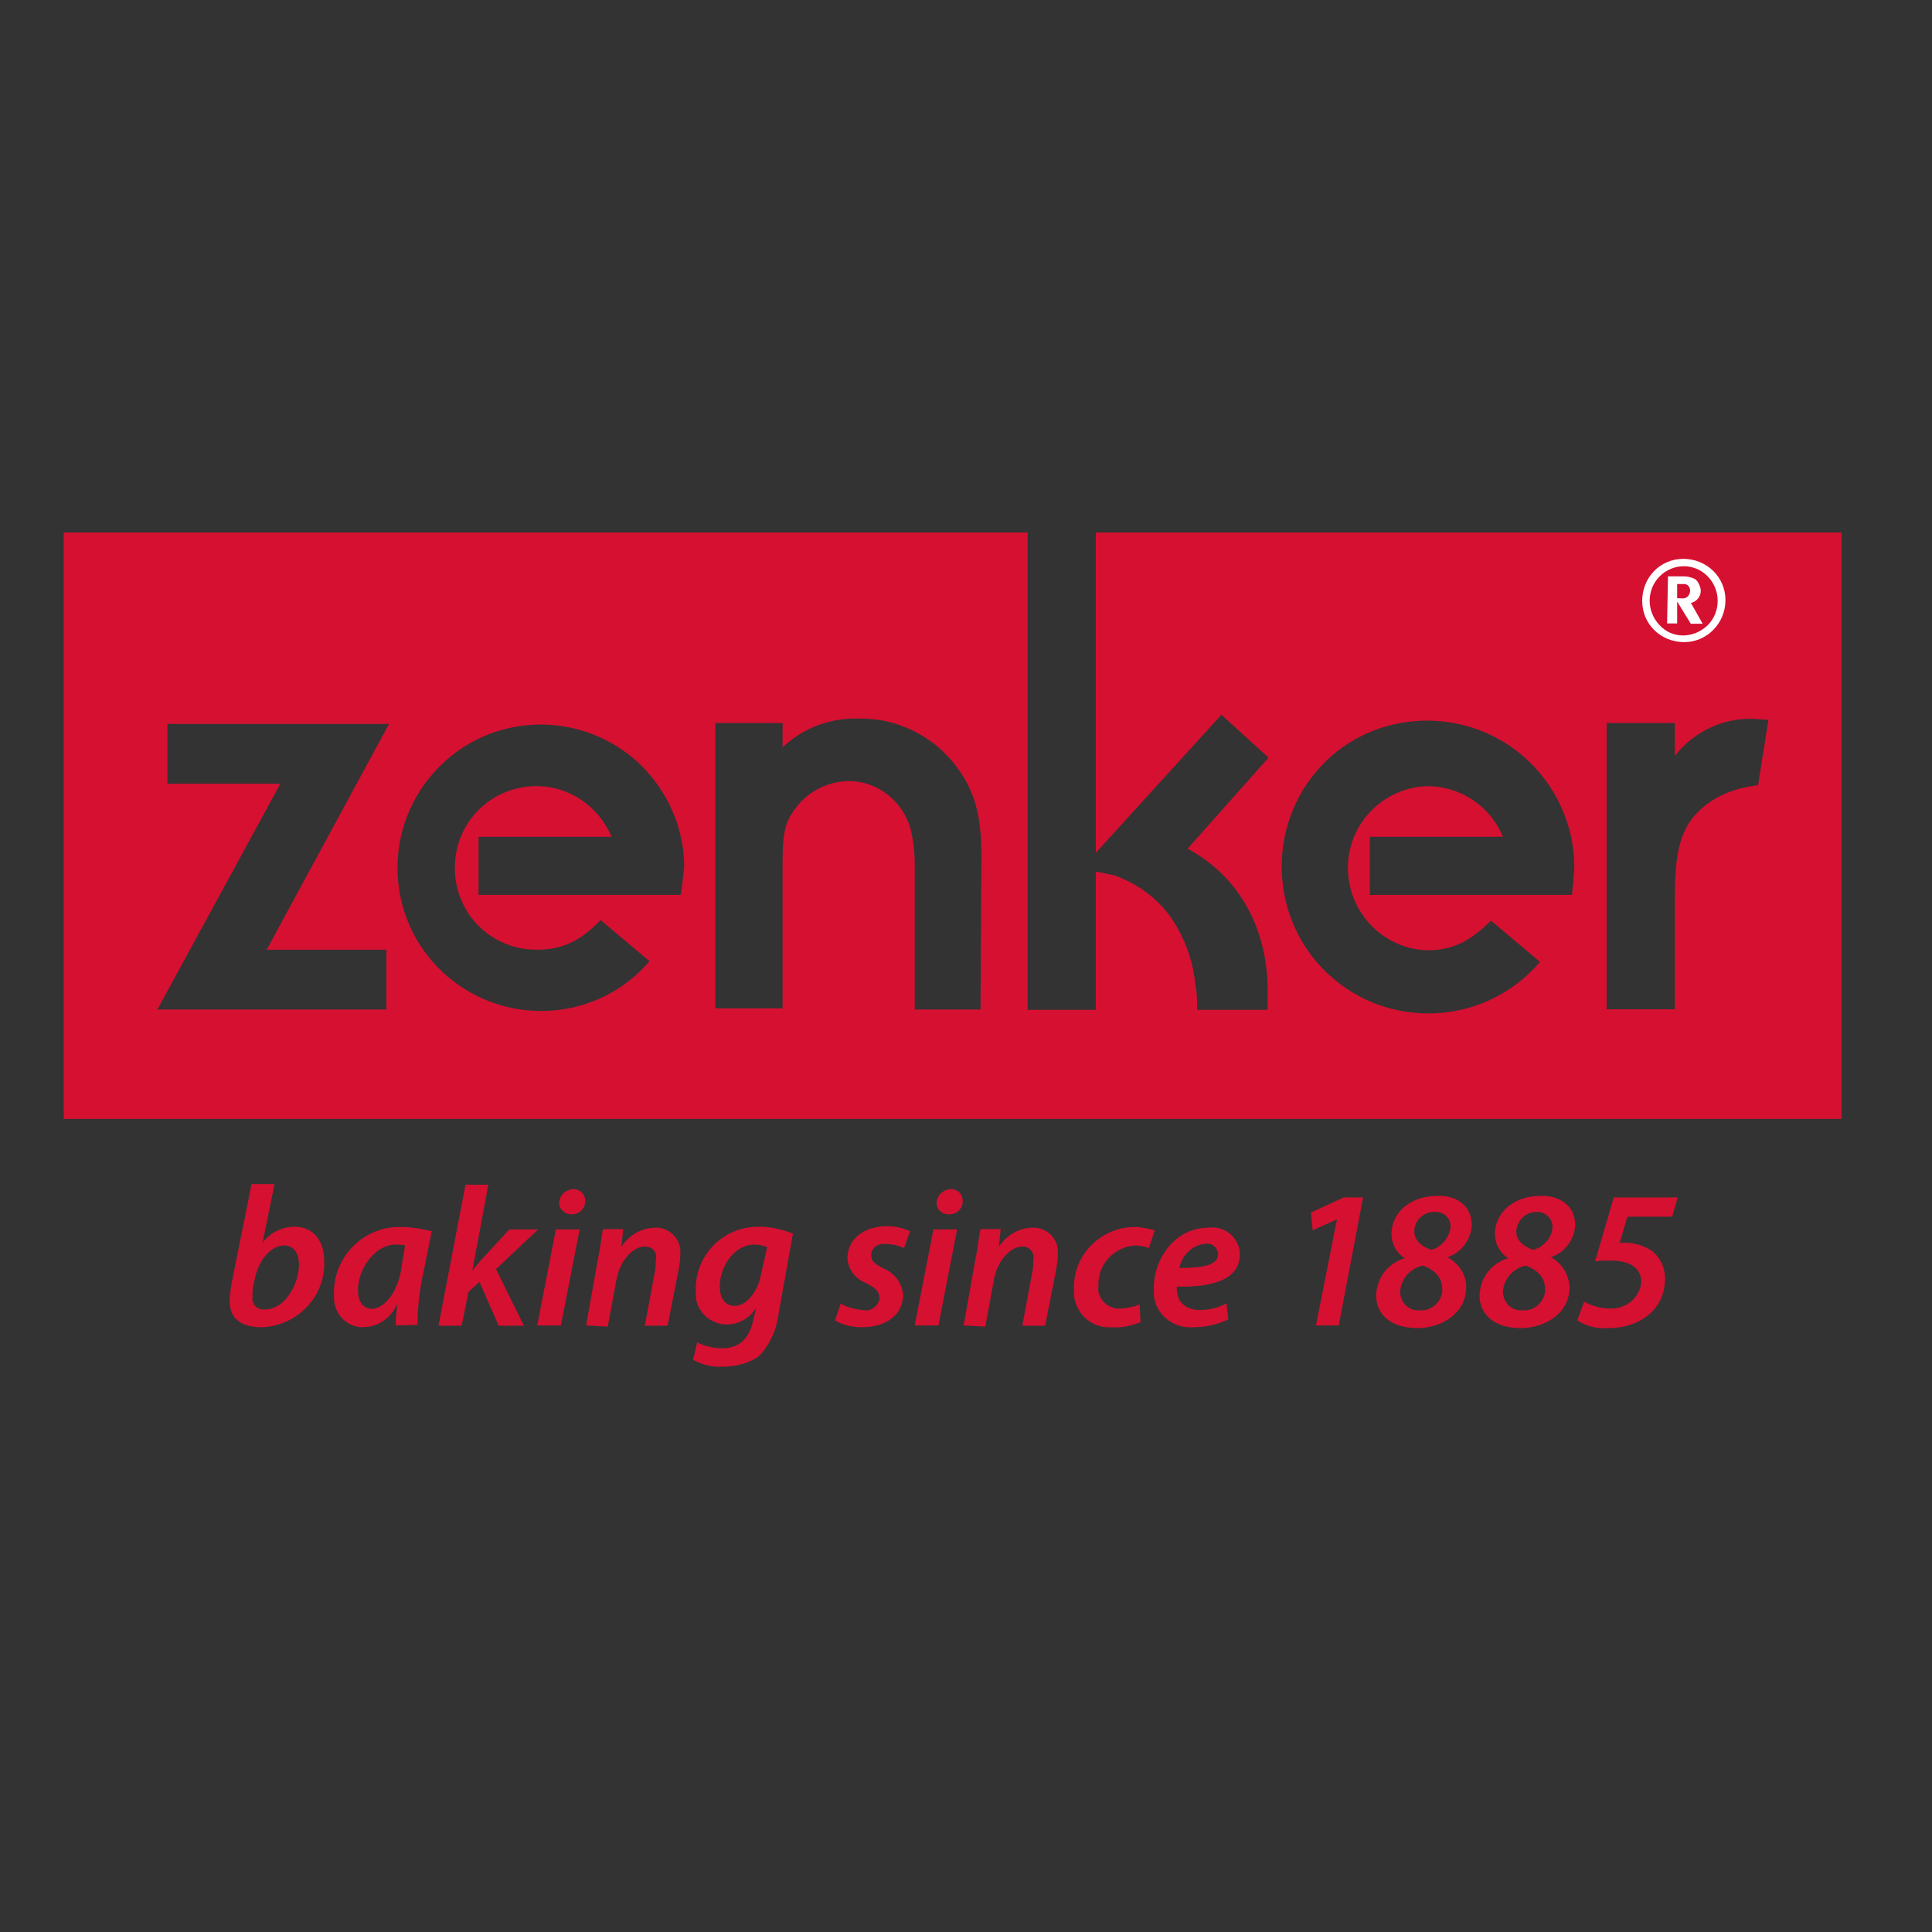 <?xml version="1.0" encoding="utf-8"?>
<!-- Generator: Adobe Illustrator 19.2.1, SVG Export Plug-In . SVG Version: 6.00 Build 0)  -->
<svg version="1.1" id="layer" xmlns="http://www.w3.org/2000/svg" xmlns:xlink="http://www.w3.org/1999/xlink" x="0px" y="0px"
	 viewBox="0 0 652 652" style="enable-background:new 0 0 652 652;" xml:space="preserve">
<rect x="0" y="0" width="652" height="652" fill="#333333" stroke="none"/>
<style type="text/css">
	.st0{fill:#D61031;}
	.st1{fill:#FFFFFF;}
</style>
<path id="zenker" class="st0" d="M92.6,399.8l-4,19.6l0,0c2.6-3.4,6.5-5.4,10.8-5.4c7.1,0,10,5.7,10,11.4
	c0.6,11.9-8.8,21.9-20.8,22.5l0,0h-0.3c-6.8,0-10.8-2.8-10.8-8.8c0-2,0.3-3.7,0.6-5.7l6.8-33.8h7.7V399.8z M85.5,433.9
	c-0.3,1.4-0.3,2.6-0.3,4c-0.3,2,1.4,4,3.4,4c0.3,0,0.6,0,0.9,0c6.8,0,11.4-8.8,11.4-15.1c0-3.4-1.4-6.5-5.1-6.5s-8.2,4-9.7,10.8
	L85.5,433.9z M133.5,447.3c0-2,0.3-4.5,0.6-7.4l0,0c-2,4.8-6.5,8-11.7,8c-5.4,0-9.7-4.5-9.7-10l0,0c0-0.3,0-0.6,0-1.1
	c-0.3-12.2,9.4-22.5,21.6-22.7l0,0c0.6,0,0.9,0,1.4,0c3.4,0,6.5,0.6,10,1.4l-3.4,16.8c-0.9,4.8-1.4,10-1.4,14.8L133.5,447.3z
	 M136.7,420.3c-1.1-0.3-2.3-0.3-3.1-0.3c-7.1,0-12.8,8.2-12.8,15.4c0,3.4,1.4,6.3,4.8,6.3s8.2-4.5,9.7-12.8L136.7,420.3z M148,447.3
	l9.1-47.5h7.7l-5.4,29l0,0l2.8-3.4l9.7-10.5h9.7l-14.2,13.4l9.4,19.1h-8.5l-6.5-14.8l-3.7,3.4l-2.3,11.4H148L148,447.3z
	 M181.3,447.3l6.3-32.4h8l-6.3,32.4H181.3z M188.7,406.1c0-2.6,2-4.5,4.5-4.8h0.3c2.3,0,4,1.7,4,4l0,0c0,2.6-2,4.5-4.5,4.5l0,0
	c0,0,0,0-0.3,0C190.7,409.8,188.7,408.1,188.7,406.1L188.7,406.1z M197.8,447.3l4-22.5c0.9-4,1.1-7.4,1.7-10h6.8l-0.6,6l0,0
	c2.6-4,6.8-6.5,11.7-6.5c4.5,0,8.2,3.7,8.2,8c0,0.3,0,0.6,0,0.9c0,1.7-0.3,3.7-0.6,5.4l-3.7,18.8h-7.7l3.4-18.2
	c0.3-1.4,0.3-2.6,0.3-4c0.6-2.3-0.9-4.3-3.1-4.5c-0.3,0-0.6,0-0.9,0c-3.1,0-8.2,4-9.4,11.9l-2.8,15.1L197.8,447.3z M235.3,453
	c2.6,1.4,5.7,2,8.5,2c5.1,0,9.1-2.6,10.5-10l0.9-3.7l0,0c-2.3,3.7-6,5.7-10.2,5.7c-6-0.3-10.5-5.1-10.2-10.8c0-0.3,0-0.6,0-0.6
	c-0.3-11.7,8.8-21.3,20.5-21.6l0,0h0.9c4,0,7.7,0.9,11.4,2.3l-4.8,26.7c-0.6,5.4-2.8,10.5-6.5,14.5c-3.4,2.6-8,3.7-12.2,3.7
	c-3.4,0.3-7.1-0.6-10.2-2.3L235.3,453z M258.9,420.9c-1.4-0.6-2.8-0.9-4.3-0.9c-6.8,0-11.7,7.4-11.7,14.2c0,3.4,1.4,6.5,5.1,6.5
	s7.7-4.5,8.8-10.5L258.9,420.9z M283.7,439.9c2.3,1.4,5.1,2,8,2.3c2.3,0.3,4.5-1.4,5.1-3.7v-0.3c0-2.3-1.1-3.4-4.3-5.1
	c-3.7-1.4-6.3-4.5-6.5-8.5c0-6.3,5.4-10.8,13.4-10.8c2.6,0,5.4,0.6,7.7,1.7l-2,5.7c-2-0.9-4-1.4-6.3-1.4c-2.3-0.3-4.5,1.1-4.8,3.4
	v0.3c0,2.3,1.4,3.1,4,4.5c3.7,1.4,6.3,4.8,6.8,8.8c0,7.1-6,11.1-13.9,11.1c-3.1,0-6.3-0.6-9.1-2.3L283.7,439.9z M308.7,447.3
	l6.3-32.4h8l-6.3,32.4H308.7L308.7,447.3z M316.1,406.1c0-2.6,2-4.5,4.5-4.8h0.3c2.3,0,4,1.7,4,4c0,2.6-2,4.5-4.5,4.5l0,0h-0.3
	C317.8,409.8,316.1,408.1,316.1,406.1L316.1,406.1z M325.2,447.3l4-22.5c0.9-4,1.1-7.4,1.7-10h6.8l-0.6,6l0,0
	c2.6-4,6.8-6.5,11.7-6.5c4.5,0,8.2,3.7,8.2,8c0,0.3,0,0.6,0,0.9c0,1.7-0.3,3.7-0.6,5.4l-3.7,18.8h-7.7l3.4-18.2
	c0.3-1.4,0.3-2.6,0.3-4c0.6-2-0.9-4.3-3.1-4.5c-0.3,0-0.6,0-0.9,0c-3.1,0-8.2,4-9.4,11.9l-2.8,15.1L325.2,447.3z M384.9,446.2
	c-2.8,1.1-6.3,2-9.4,1.7c-6.8,0.6-12.5-4.3-13.1-11.1c0-0.6,0-1.1,0-1.7c-0.3-11.4,8.8-20.8,20.2-21h0.6c2.3,0,4.5,0.6,6.5,1.1l-2,6
	c-1.4-0.6-3.1-0.9-4.8-0.9c-7.1,0.6-12.5,6.5-12.2,13.6c-0.6,3.7,2.3,7.1,6,7.7l0,0c0.6,0,0.9,0,1.1,0c2.3,0,4.8-0.6,6.8-1.4
	L384.9,446.2z M414.5,445.3c-3.7,1.7-7.7,2.6-11.7,2.6c-6.8,0.6-12.8-4.3-13.4-10.8c0-0.9,0-1.7,0-2.6c0-9.7,7.1-20.2,18.5-20.2
	c5.1-0.6,9.7,2.8,10.5,8c0,0.3,0,0.6,0,1.1c0,8.2-8.8,11.1-21.3,10.8c0,1.7,0.3,3.1,0.9,4.5c1.4,2.3,4,3.4,6.8,3.4
	c3.1,0,6.3-0.6,9.1-2.3L414.5,445.3z M407.1,419.7c-4.5,0.3-8.2,3.7-9.1,8.2c8.2,0,13.1-0.9,13.1-4.8c-0.3-2-1.7-3.4-3.7-3.4
	C407.4,419.7,407.1,419.7,407.1,419.7L407.1,419.7z M451.2,411.5L451.2,411.5l-8.2,3.7l-0.6-6l11.1-5.1h6.5l-8.2,43.2h-7.7
	L451.2,411.5z M496.7,413.5c-0.3,4.8-3.4,9.1-8.2,10.8l0,0c3.7,2,6.3,5.7,6.3,10c0,9.1-8.5,13.9-16.5,13.9
	c-8.8,0-13.9-4.5-13.9-11.1c0.3-6,4-10.8,9.7-12.5l0,0c-2.8-1.7-4.5-4.8-4.5-8.2c0-7.7,7.1-12.8,15.1-12.8
	C491.5,403.2,496.7,406.9,496.7,413.5z M486.7,434.8c0-3.7-2.6-6.3-6.5-7.7c-4.3,0.9-7.4,4.5-7.7,8.8c0,3.4,2.6,6.3,6,6.3l0,0
	c0.3,0,0.3,0,0.6,0c4,0.3,7.4-2.8,7.7-6.8l0,0C486.7,435.1,486.7,435.1,486.7,434.8L486.7,434.8L486.7,434.8z M477.3,415.5
	c0,3.1,2.3,5.1,5.7,6.3c3.4-0.9,6-4,6.5-7.4c0.3-2.8-1.7-5.1-4.5-5.4l0,0c-0.3,0-0.6,0-0.9,0C480.5,408.9,477.3,411.8,477.3,415.5z
	 M531.6,413.5c-0.3,4.8-3.4,9.1-8.2,10.8l0,0c3.7,2,6,5.7,6.3,10c0,9.1-8.5,13.9-16.5,13.9c-8.8,0-13.9-4.5-13.9-11.1
	c0.3-6,4-10.8,9.7-12.5l0,0c-2.8-1.7-4.5-4.8-4.5-8.2c0-7.7,7.1-12.8,15.1-12.8C526.2,403.2,531.6,406.9,531.6,413.5z M521.4,434.8
	c0-3.7-2.6-6.3-6.5-7.7c-4.3,0.9-7.4,4.5-7.7,8.8c0,3.4,2.6,6.3,6,6.3c0.3,0,0.3,0,0.6,0c4,0.3,7.4-2.8,7.7-6.8l0,0
	C521.4,435.1,521.4,435.1,521.4,434.8L521.4,434.8z M511.7,415.5c0,3.1,2.3,5.1,5.7,6.3c3.4-0.9,6.3-4,6.5-7.4
	c0.3-2.8-2-5.1-4.5-5.4l0,0c-0.3,0-0.6,0-0.6,0C514.9,408.9,512,411.8,511.7,415.5z M564.3,410.6h-15.1l-2.6,8.8c0.6,0,1.4,0,2,0
	c2.8,0,5.7,0.9,8.2,2.3c3.1,2,5.1,5.7,5.1,9.7c0,10.8-8.8,16.8-19.1,16.8c-3.7,0.3-7.4-0.6-10.5-2.6l2.3-6.3
	c2.6,1.4,5.7,2.3,8.5,2.3c5.4,0.3,10.2-3.4,10.8-8.8c0-4-2.6-7.4-10.5-7.4c-1.7,0-3.4,0-5.1,0.3l6.3-21.6h21.6L564.3,410.6z"/>
<path class="st0" d="M369.8,179.7v108.1l42.4-46.6l15.9,14.5l-27.3,30.7c17.3,9.4,27,26.7,27,48.1v6.3H404c0-2.8,0-5.7-0.6-8.5
	c-0.6-6.8-2.8-13.6-6.3-19.6c-4.5-8-11.9-13.9-20.5-17.1c-2.3-0.6-4.5-1.1-6.8-1.4v46.6h-23V179.7H21.5v197.9h600V179.7H369.8
	L369.8,179.7z M130.4,340.7H53.1l41.5-76.2H56.5v-20.2h74.8L90,320.5h40.4V340.7z M229.7,302h-68.2v-19.6h44.9
	c-4.3-10.2-14.2-17.1-25.3-17.1c-15.4,0-27.6,12.2-27.6,27.6c0,15.4,12.2,27.6,27.6,27.6l0,0c9.4,0,15.1-3.4,21.6-10l16.5,13.9
	c-17.3,20.2-47.8,22.5-68.2,5.1s-22.5-48.1-5.1-68.2c17.3-20.2,47.8-22.5,68.2-5.1c10.5,9.1,16.8,22.5,16.8,36.4
	C230.5,296,230.2,299.2,229.7,302L229.7,302z M330.9,340.7h-22.2v-49.2c0-3.1-0.3-6.3-0.9-9.4c-1.7-10.5-10.8-18.5-21.3-18.5
	c-6.5,0-13.1,3.1-17.3,8.2c-4,5.1-5.1,8-5.1,19.3v49.2h-22.7V244h22.7v8.2c6.8-6.5,16.2-10,25.6-9.7c13.1-0.3,25.6,6,33.3,16.5
	c6,8.2,8.2,16.2,8.2,29.9L330.9,340.7z M530.5,302h-68.2v-19.6h44.9c-4.3-10.5-14.5-17.1-25.6-17.1c-15.4,0.6-27.3,13.4-26.7,28.7
	c0.6,14.5,12.2,26.2,26.7,26.7c9.4,0,15.1-3.7,21.6-10l16.5,13.9c-17.6,20.8-48.9,23.3-69.7,5.7c-20.8-17.6-23.3-48.9-6-69.7
	c17.3-20.8,48.9-23.3,69.7-5.7c11.1,9.4,17.6,23.3,17.6,37.8C531.1,296,530.8,299.2,530.5,302z M593.3,265
	c-5.7,0.6-11.1,2.3-15.9,5.4c-9.4,6.5-12.2,14.2-12.2,32.4v37.8h-23V244h23v11.1c6.3-8,15.9-12.8,26.2-12.5c1.7,0,3.4,0.3,5.4,0.3
	L593.3,265z"/>
<path class="st1" d="M582.3,202.5c0-7.7-6.3-13.9-14.2-13.9s-13.9,6.3-13.9,14.2s6.3,13.9,14.2,13.9
	C576,216.7,582.3,210.4,582.3,202.5L582.3,202.5z"/>
<path class="st0" d="M576.3,211c4.5-4.5,4.5-11.9,0-16.5s-11.7-4.5-16.2,0l0,0c-4.5,4.5-4.5,11.9,0,16.5
	C564.3,215.6,571.5,215.6,576.3,211L576.3,211z"/>
<path class="st1" d="M562.9,194.5h5.1c1.4,0,2.8,0.3,4,0.9c0.9,0.6,1.4,1.7,1.7,2.6c0.9,2.3-0.6,4.8-2.8,5.4l0,0h-0.3l4,7.1h-4
	L566,203v7.4h-3.4L562.9,194.5z"/>
<path class="st0" d="M570.3,199.9c0.3-1.1-0.3-2.6-1.7-2.8c-0.3,0-0.6,0-1.1,0H566v4.8h1.1C568.9,202.2,570,201.3,570.3,199.9z"/>
</svg>
